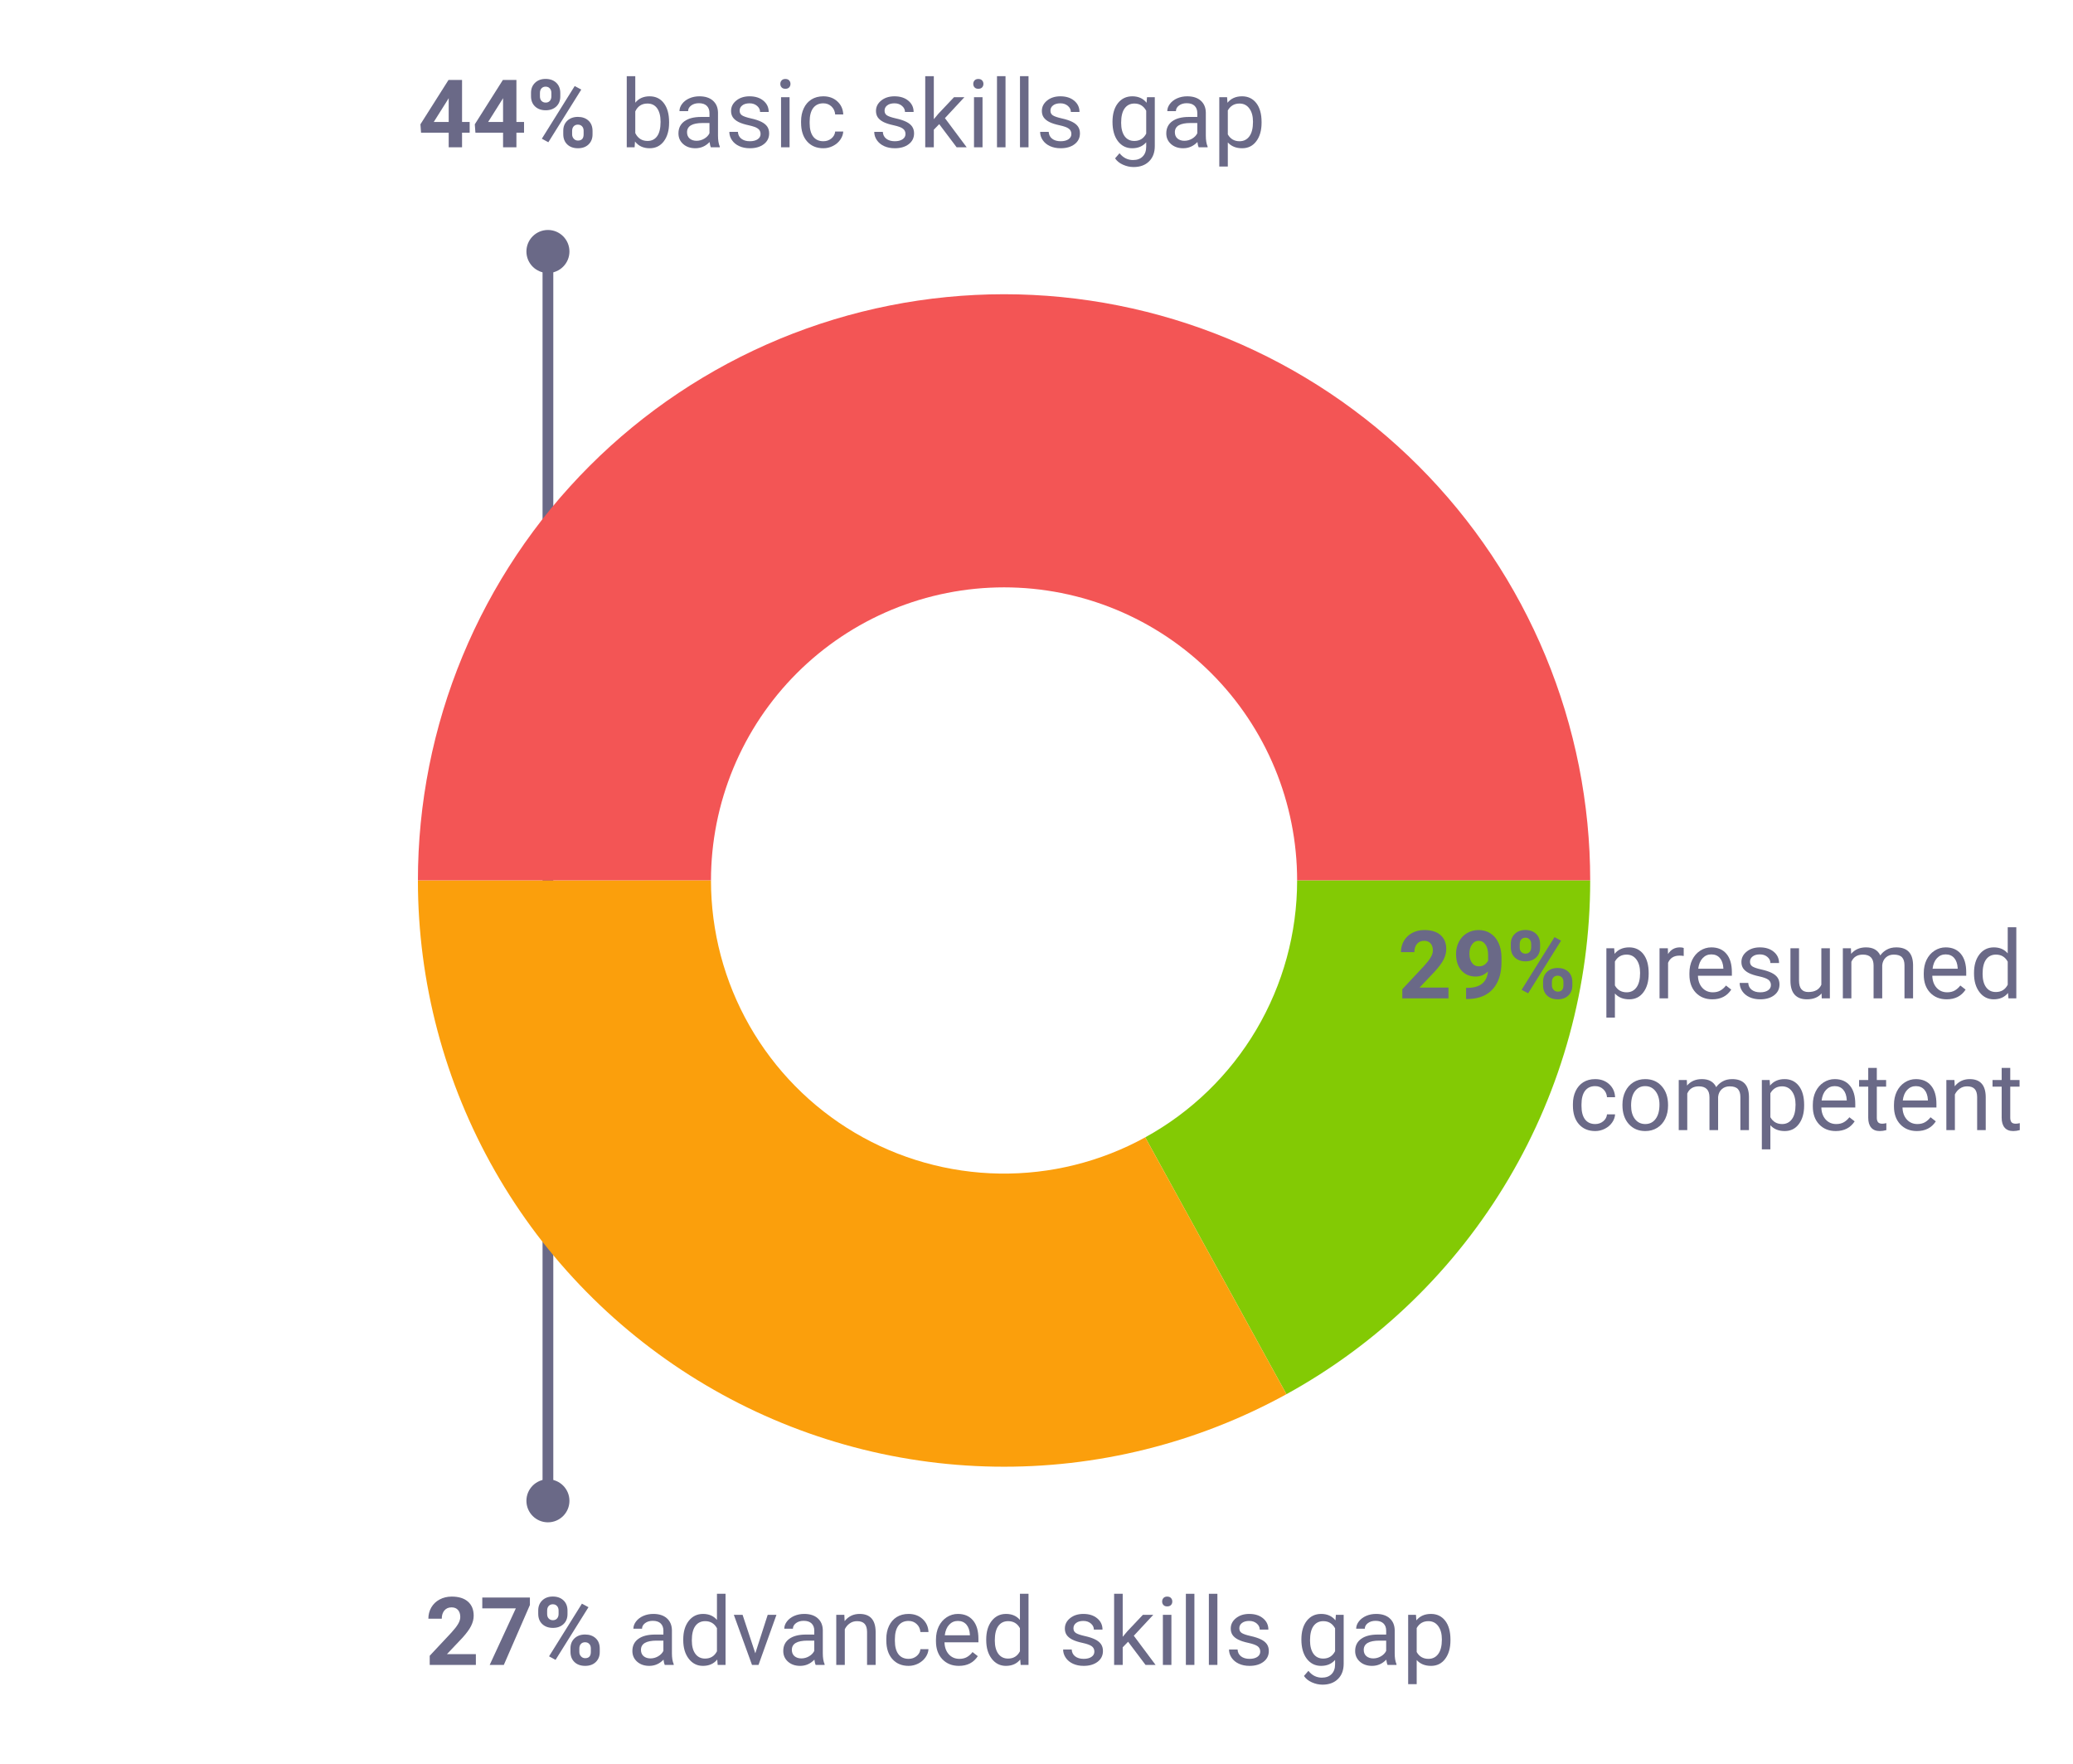 <svg xmlns="http://www.w3.org/2000/svg" xmlns:xlink="http://www.w3.org/1999/xlink" width="770" zoomAndPan="magnify" viewBox="0 0 577.5 491.25" height="655" preserveAspectRatio="xMidYMid meet" version="1.0"><defs><g/></defs><path stroke-linecap="butt" transform="matrix(0, 0.749, -0.749, 0, 154.14, 64.056)" fill="none" stroke-linejoin="miter" d="M 15 2.002 L 465.594 2.002 " stroke="#6a6987" stroke-width="4" stroke-opacity="1" stroke-miterlimit="4"/><path stroke-linecap="round" transform="matrix(0, 0.749, -0.749, 0, 154.14, 64.056)" fill-opacity="1" fill="#6a6987" fill-rule="nonzero" stroke-linejoin="round" d="M 2.001 2.002 C 2.001 -1.316 4.688 -4.002 8 -4.002 C 11.313 -4.002 13.999 -1.316 13.999 2.002 C 13.999 5.314 11.313 8 8 8 C 4.688 8 2.001 5.314 2.001 2.002 " stroke="#6a6987" stroke-width="4" stroke-opacity="1" stroke-miterlimit="4"/><path stroke-linecap="round" transform="matrix(0, 0.749, -0.749, 0, 154.14, 64.056)" fill-opacity="1" fill="#6a6987" fill-rule="nonzero" stroke-linejoin="round" d="M 478.593 2.002 C 478.593 5.314 475.906 8 472.594 8 C 469.282 8 466.595 5.314 466.595 2.002 C 466.595 -1.316 469.282 -4.002 472.594 -4.002 C 475.906 -4.002 478.593 -1.316 478.593 2.002 " stroke="#6a6987" stroke-width="4" stroke-opacity="1" stroke-miterlimit="4"/><path fill="#f35555" d="M 116.422 245.242 C 116.422 242.57 116.488 239.902 116.617 237.23 C 116.75 234.562 116.945 231.898 117.207 229.238 C 117.469 226.578 117.797 223.926 118.188 221.285 C 118.582 218.641 119.039 216.008 119.559 213.387 C 120.078 210.766 120.664 208.16 121.316 205.566 C 121.965 202.977 122.676 200.402 123.453 197.844 C 124.227 195.285 125.066 192.75 125.965 190.234 C 126.867 187.719 127.828 185.223 128.852 182.754 C 129.875 180.285 130.957 177.844 132.098 175.43 C 133.242 173.012 134.441 170.625 135.703 168.27 C 136.961 165.914 138.277 163.59 139.652 161.297 C 141.027 159.004 142.457 156.746 143.941 154.523 C 145.426 152.305 146.965 150.117 148.555 147.973 C 150.148 145.824 151.789 143.719 153.484 141.652 C 155.18 139.59 156.926 137.566 158.723 135.586 C 160.516 133.605 162.359 131.672 164.246 129.781 C 166.137 127.891 168.07 126.051 170.051 124.254 C 172.031 122.461 174.055 120.715 176.121 119.02 C 178.188 117.324 180.293 115.68 182.438 114.09 C 184.586 112.496 186.77 110.957 188.992 109.473 C 191.215 107.988 193.469 106.559 195.762 105.188 C 198.055 103.812 200.379 102.496 202.734 101.234 C 205.094 99.977 207.48 98.773 209.895 97.633 C 212.312 96.488 214.754 95.406 217.223 94.383 C 219.691 93.363 222.184 92.398 224.699 91.5 C 227.215 90.598 229.754 89.762 232.309 88.984 C 234.867 88.211 237.441 87.496 240.035 86.848 C 242.625 86.199 245.234 85.613 247.855 85.094 C 250.477 84.57 253.105 84.113 255.75 83.723 C 258.395 83.328 261.047 83.004 263.707 82.742 C 266.363 82.48 269.027 82.281 271.699 82.152 C 274.367 82.02 277.039 81.953 279.711 81.953 C 282.383 81.953 285.055 82.02 287.723 82.152 C 290.391 82.281 293.055 82.48 295.715 82.742 C 298.375 83.004 301.027 83.328 303.668 83.723 C 306.312 84.113 308.945 84.57 311.566 85.094 C 314.188 85.613 316.793 86.199 319.387 86.848 C 321.98 87.496 324.555 88.211 327.109 88.984 C 329.668 89.762 332.203 90.598 334.723 91.5 C 337.238 92.398 339.73 93.363 342.199 94.383 C 344.668 95.406 347.109 96.488 349.523 97.633 C 351.941 98.773 354.328 99.977 356.684 101.234 C 359.043 102.496 361.367 103.812 363.656 105.188 C 365.949 106.559 368.207 107.988 370.43 109.473 C 372.652 110.957 374.836 112.496 376.98 114.09 C 379.129 115.68 381.234 117.324 383.301 119.02 C 385.367 120.715 387.387 122.461 389.367 124.254 C 391.348 126.051 393.285 127.891 395.172 129.781 C 397.062 131.672 398.906 133.605 400.699 135.586 C 402.496 137.566 404.238 139.59 405.934 141.652 C 407.629 143.719 409.273 145.824 410.867 147.973 C 412.457 150.117 413.996 152.305 415.48 154.523 C 416.965 156.746 418.395 159.004 419.77 161.297 C 421.141 163.59 422.457 165.914 423.719 168.27 C 424.977 170.625 426.18 173.012 427.32 175.43 C 428.465 177.844 429.547 180.285 430.57 182.754 C 431.594 185.223 432.555 187.719 433.453 190.234 C 434.355 192.75 435.191 195.285 435.969 197.844 C 436.742 200.402 437.457 202.977 438.105 205.566 C 438.754 208.16 439.34 210.766 439.863 213.387 C 440.383 216.008 440.84 218.641 441.23 221.285 C 441.625 223.926 441.953 226.578 442.215 229.238 C 442.477 231.898 442.672 234.562 442.805 237.23 C 442.934 239.902 443 242.57 443 245.242 L 361.355 245.242 C 361.355 243.906 361.32 242.57 361.258 241.238 C 361.191 239.902 361.094 238.57 360.961 237.242 C 360.832 235.91 360.668 234.586 360.473 233.266 C 360.273 231.941 360.047 230.625 359.785 229.316 C 359.527 228.004 359.234 226.703 358.906 225.406 C 358.582 224.109 358.227 222.82 357.84 221.543 C 357.453 220.266 357.031 218.996 356.582 217.738 C 356.133 216.48 355.652 215.234 355.141 214 C 354.629 212.766 354.086 211.543 353.516 210.336 C 352.945 209.129 352.344 207.934 351.715 206.758 C 351.086 205.578 350.426 204.418 349.738 203.27 C 349.051 202.125 348.336 200.996 347.594 199.883 C 346.852 198.773 346.082 197.68 345.289 196.609 C 344.492 195.535 343.672 194.48 342.824 193.449 C 341.977 192.418 341.102 191.406 340.203 190.414 C 339.309 189.426 338.387 188.457 337.441 187.512 C 336.496 186.566 335.531 185.645 334.539 184.75 C 333.551 183.852 332.539 182.98 331.504 182.133 C 330.473 181.285 329.418 180.461 328.348 179.668 C 327.273 178.871 326.18 178.102 325.07 177.359 C 323.957 176.617 322.828 175.902 321.684 175.215 C 320.539 174.527 319.375 173.871 318.195 173.238 C 317.02 172.609 315.824 172.008 314.617 171.438 C 313.41 170.867 312.188 170.324 310.953 169.812 C 309.719 169.301 308.473 168.82 307.215 168.371 C 305.957 167.922 304.688 167.504 303.41 167.113 C 302.133 166.727 300.844 166.371 299.547 166.047 C 298.254 165.723 296.949 165.43 295.637 165.168 C 294.328 164.906 293.012 164.68 291.691 164.484 C 290.367 164.285 289.043 164.125 287.711 163.992 C 286.383 163.859 285.051 163.762 283.715 163.699 C 282.383 163.633 281.047 163.598 279.711 163.598 C 278.375 163.598 277.039 163.633 275.703 163.699 C 274.371 163.762 273.039 163.859 271.707 163.992 C 270.379 164.125 269.051 164.285 267.73 164.484 C 266.41 164.68 265.094 164.906 263.781 165.168 C 262.473 165.43 261.168 165.723 259.871 166.047 C 258.574 166.371 257.289 166.727 256.012 167.113 C 254.73 167.504 253.465 167.922 252.203 168.371 C 250.945 168.82 249.699 169.301 248.465 169.812 C 247.23 170.324 246.012 170.867 244.801 171.438 C 243.594 172.008 242.402 172.609 241.223 173.238 C 240.043 173.871 238.883 174.527 237.738 175.215 C 236.59 175.902 235.461 176.617 234.352 177.359 C 233.238 178.102 232.148 178.871 231.074 179.668 C 230 180.461 228.949 181.285 227.914 182.133 C 226.883 182.98 225.871 183.852 224.883 184.75 C 223.891 185.645 222.922 186.566 221.98 187.512 C 221.035 188.457 220.113 189.426 219.215 190.414 C 218.316 191.406 217.445 192.418 216.598 193.449 C 215.75 194.48 214.93 195.535 214.133 196.609 C 213.336 197.68 212.566 198.773 211.824 199.883 C 211.082 200.996 210.367 202.125 209.68 203.27 C 208.996 204.418 208.336 205.578 207.707 206.758 C 207.078 207.934 206.477 209.129 205.906 210.336 C 205.332 211.543 204.793 212.766 204.281 214 C 203.77 215.234 203.289 216.48 202.84 217.738 C 202.387 218.996 201.969 220.266 201.582 221.543 C 201.191 222.82 200.836 224.109 200.512 225.406 C 200.188 226.703 199.895 228.004 199.633 229.316 C 199.375 230.625 199.145 231.941 198.949 233.266 C 198.754 234.586 198.59 235.91 198.457 237.242 C 198.328 238.57 198.23 239.902 198.164 241.238 C 198.098 242.57 198.066 243.906 198.066 245.242 Z M 116.422 245.242 " fill-opacity="1" fill-rule="nonzero"/><path fill="#83ca04" d="M 443 245.242 C 443 248.879 442.879 252.508 442.637 256.137 C 442.395 259.762 442.031 263.379 441.547 266.98 C 441.062 270.582 440.457 274.168 439.734 277.73 C 439.012 281.289 438.172 284.824 437.211 288.332 C 436.254 291.836 435.18 295.309 433.988 298.742 C 432.797 302.176 431.492 305.566 430.074 308.914 C 428.656 312.262 427.129 315.559 425.492 318.805 C 423.855 322.051 422.109 325.234 420.262 328.363 C 418.41 331.492 416.457 334.559 414.402 337.555 C 412.348 340.555 410.195 343.48 407.945 346.336 C 405.695 349.191 403.352 351.965 400.914 354.664 C 398.48 357.363 395.957 359.977 393.344 362.508 C 390.734 365.035 388.043 367.477 385.27 369.824 C 382.496 372.176 379.648 374.43 376.723 376.59 C 373.801 378.75 370.809 380.809 367.746 382.77 C 364.684 384.73 361.562 386.586 358.375 388.336 L 319.043 316.789 C 322.23 315.035 325.289 313.078 328.219 310.918 C 331.145 308.754 333.914 306.406 336.527 303.875 C 339.141 301.344 341.574 298.648 343.828 295.789 C 346.078 292.93 348.133 289.938 349.984 286.805 C 351.836 283.672 353.473 280.43 354.891 277.078 C 356.312 273.727 357.5 270.297 358.461 266.789 C 359.422 263.277 360.145 259.719 360.629 256.113 C 361.113 252.504 361.355 248.883 361.355 245.242 Z M 443 245.242 " fill-opacity="1" fill-rule="nonzero"/><path fill="#fb9f0c" d="M 358.375 388.336 C 355.285 390.035 352.141 391.633 348.945 393.129 C 345.75 394.625 342.512 396.016 339.227 397.301 C 335.941 398.586 332.617 399.766 329.254 400.836 C 325.895 401.906 322.5 402.867 319.078 403.715 C 315.652 404.566 312.207 405.305 308.734 405.934 C 305.262 406.559 301.773 407.074 298.27 407.477 C 294.766 407.875 291.25 408.164 287.727 408.336 C 284.203 408.508 280.676 408.566 277.148 408.512 C 273.621 408.457 270.102 408.289 266.582 408.004 C 263.066 407.723 259.562 407.324 256.074 406.812 C 252.582 406.301 249.113 405.68 245.66 404.945 C 242.211 404.207 238.789 403.363 235.395 402.402 C 231.996 401.445 228.637 400.379 225.309 399.203 C 221.984 398.031 218.699 396.746 215.457 395.359 C 212.211 393.973 209.02 392.48 205.871 390.883 C 202.723 389.289 199.633 387.594 196.598 385.797 C 193.559 384.004 190.586 382.109 187.672 380.121 C 184.758 378.133 181.91 376.051 179.129 373.879 C 176.352 371.707 173.645 369.445 171.012 367.098 C 168.379 364.75 165.828 362.316 163.352 359.805 C 160.875 357.289 158.484 354.699 156.18 352.031 C 153.871 349.359 151.652 346.621 149.523 343.809 C 147.395 340.996 145.359 338.117 143.414 335.172 C 141.473 332.227 139.625 329.223 137.879 326.156 C 136.129 323.094 134.484 319.977 132.938 316.805 C 131.391 313.633 129.949 310.414 128.613 307.152 C 127.273 303.887 126.043 300.582 124.922 297.238 C 123.797 293.895 122.781 290.516 121.879 287.105 C 120.973 283.695 120.18 280.262 119.5 276.801 C 118.816 273.34 118.25 269.859 117.793 266.359 C 117.336 262.863 116.992 259.352 116.766 255.832 C 116.535 252.312 116.422 248.789 116.422 245.262 L 198.066 245.25 C 198.066 247.016 198.121 248.777 198.238 250.539 C 198.352 252.297 198.523 254.055 198.75 255.801 C 198.98 257.551 199.266 259.293 199.605 261.023 C 199.945 262.754 200.344 264.469 200.793 266.176 C 201.246 267.879 201.754 269.57 202.316 271.242 C 202.875 272.914 203.492 274.566 204.16 276.199 C 204.828 277.828 205.551 279.438 206.324 281.023 C 207.098 282.609 207.922 284.168 208.793 285.699 C 209.668 287.234 210.59 288.734 211.562 290.207 C 212.535 291.68 213.551 293.117 214.617 294.523 C 215.68 295.934 216.789 297.301 217.945 298.637 C 219.098 299.973 220.293 301.266 221.531 302.523 C 222.77 303.781 224.047 304.996 225.363 306.172 C 226.68 307.344 228.031 308.477 229.422 309.562 C 230.809 310.648 232.234 311.688 233.691 312.684 C 235.148 313.676 236.637 314.621 238.152 315.52 C 239.672 316.418 241.219 317.266 242.789 318.062 C 244.363 318.863 245.961 319.609 247.582 320.301 C 249.203 320.996 250.848 321.637 252.512 322.223 C 254.172 322.812 255.855 323.344 257.551 323.824 C 259.25 324.301 260.961 324.727 262.688 325.094 C 264.41 325.461 266.145 325.773 267.891 326.027 C 269.637 326.285 271.391 326.48 273.148 326.625 C 274.906 326.766 276.668 326.852 278.43 326.879 C 280.195 326.906 281.957 326.875 283.719 326.789 C 285.48 326.703 287.238 326.559 288.988 326.359 C 290.742 326.16 292.484 325.902 294.223 325.59 C 295.957 325.273 297.684 324.906 299.395 324.48 C 301.105 324.055 302.801 323.574 304.484 323.039 C 306.164 322.504 307.824 321.914 309.469 321.273 C 311.109 320.629 312.73 319.934 314.328 319.188 C 315.926 318.438 317.496 317.641 319.043 316.789 Z M 358.375 388.336 " fill-opacity="1" fill-rule="nonzero"/><g fill="#6a6987" fill-opacity="1"><g transform="translate(116.421, 41.027)"><g><path d="M 12.297 -7.062 L 14.422 -7.062 L 14.422 -4.062 L 12.297 -4.062 L 12.297 0 L 8.578 0 L 8.578 -4.062 L 0.875 -4.062 L 0.703 -6.406 L 8.531 -18.766 L 12.297 -18.766 Z M 4.422 -7.062 L 8.578 -7.062 L 8.578 -13.688 L 8.328 -13.266 Z M 4.422 -7.062 "/></g></g></g><g fill="#6a6987" fill-opacity="1"><g transform="translate(131.567, 41.027)"><g><path d="M 12.297 -7.062 L 14.422 -7.062 L 14.422 -4.062 L 12.297 -4.062 L 12.297 0 L 8.578 0 L 8.578 -4.062 L 0.875 -4.062 L 0.703 -6.406 L 8.531 -18.766 L 12.297 -18.766 Z M 4.422 -7.062 L 8.578 -7.062 L 8.578 -13.688 L 8.328 -13.266 Z M 4.422 -7.062 "/></g></g></g><g fill="#6a6987" fill-opacity="1"><g transform="translate(146.712, 41.027)"><g><path d="M 1.219 -15.156 C 1.219 -16.312 1.594 -17.25 2.344 -17.969 C 3.094 -18.688 4.07 -19.047 5.281 -19.047 C 6.508 -19.047 7.5 -18.691 8.25 -17.984 C 9 -17.273 9.375 -16.312 9.375 -15.094 L 9.375 -14.172 C 9.375 -13.004 9 -12.066 8.25 -11.359 C 7.5 -10.66 6.52 -10.312 5.312 -10.312 C 4.094 -10.312 3.102 -10.664 2.344 -11.375 C 1.594 -12.082 1.219 -13.039 1.219 -14.25 Z M 3.703 -14.172 C 3.703 -13.648 3.848 -13.234 4.141 -12.922 C 4.441 -12.609 4.832 -12.453 5.312 -12.453 C 5.789 -12.453 6.172 -12.609 6.453 -12.922 C 6.742 -13.242 6.891 -13.672 6.891 -14.203 L 6.891 -15.156 C 6.891 -15.676 6.742 -16.094 6.453 -16.406 C 6.172 -16.727 5.781 -16.891 5.281 -16.891 C 4.812 -16.891 4.43 -16.734 4.141 -16.422 C 3.848 -16.109 3.703 -15.672 3.703 -15.109 Z M 10.203 -4.609 C 10.203 -5.766 10.578 -6.695 11.328 -7.406 C 12.086 -8.113 13.066 -8.469 14.266 -8.469 C 15.492 -8.469 16.484 -8.117 17.234 -7.422 C 17.984 -6.723 18.359 -5.758 18.359 -4.531 L 18.359 -3.594 C 18.359 -2.445 17.988 -1.516 17.25 -0.797 C 16.508 -0.086 15.523 0.266 14.297 0.266 C 13.055 0.266 12.062 -0.086 11.312 -0.797 C 10.57 -1.516 10.203 -2.469 10.203 -3.656 Z M 12.672 -3.594 C 12.672 -3.125 12.828 -2.719 13.141 -2.375 C 13.453 -2.039 13.836 -1.875 14.297 -1.875 C 15.348 -1.875 15.875 -2.457 15.875 -3.625 L 15.875 -4.609 C 15.875 -5.117 15.727 -5.531 15.438 -5.844 C 15.145 -6.156 14.754 -6.312 14.266 -6.312 C 13.785 -6.312 13.398 -6.156 13.109 -5.844 C 12.816 -5.531 12.672 -5.102 12.672 -4.562 Z M 6.047 -1.406 L 4.234 -2.391 L 13.391 -17.062 L 15.219 -16.078 Z M 6.047 -1.406 "/></g></g></g><g fill="#6a6987" fill-opacity="1"><g transform="translate(166.202, 41.027)"><g/></g></g><g fill="#6a6987" fill-opacity="1"><g transform="translate(172.789, 41.027)"><g><path d="M 13.609 -6.828 C 13.609 -4.691 13.117 -2.973 12.141 -1.672 C 11.16 -0.379 9.848 0.266 8.203 0.266 C 6.441 0.266 5.078 -0.359 4.109 -1.609 L 4 0 L 1.812 0 L 1.812 -19.812 L 4.188 -19.812 L 4.188 -12.422 C 5.156 -13.609 6.484 -14.203 8.172 -14.203 C 9.867 -14.203 11.195 -13.562 12.156 -12.281 C 13.125 -11 13.609 -9.25 13.609 -7.031 Z M 11.234 -7.094 C 11.234 -8.719 10.914 -9.973 10.281 -10.859 C 9.656 -11.742 8.754 -12.188 7.578 -12.188 C 6.004 -12.188 4.875 -11.457 4.188 -10 L 4.188 -3.953 C 4.914 -2.492 6.055 -1.766 7.609 -1.766 C 8.754 -1.766 9.645 -2.207 10.281 -3.094 C 10.914 -3.977 11.234 -5.312 11.234 -7.094 Z M 11.234 -7.094 "/></g></g></g><g fill="#6a6987" fill-opacity="1"><g transform="translate(187.599, 41.027)"><g><path d="M 10.422 0 C 10.285 -0.27 10.172 -0.758 10.078 -1.469 C 8.973 -0.312 7.648 0.266 6.109 0.266 C 4.734 0.266 3.602 -0.125 2.719 -0.906 C 1.844 -1.688 1.406 -2.676 1.406 -3.875 C 1.406 -5.32 1.957 -6.445 3.062 -7.25 C 4.164 -8.051 5.719 -8.453 7.719 -8.453 L 10.047 -8.453 L 10.047 -9.547 C 10.047 -10.391 9.797 -11.055 9.297 -11.547 C 8.797 -12.035 8.062 -12.281 7.094 -12.281 C 6.238 -12.281 5.523 -12.066 4.953 -11.641 C 4.379 -11.211 4.094 -10.691 4.094 -10.078 L 1.688 -10.078 C 1.688 -10.773 1.93 -11.445 2.422 -12.094 C 2.922 -12.75 3.594 -13.266 4.438 -13.641 C 5.289 -14.016 6.223 -14.203 7.234 -14.203 C 8.836 -14.203 10.094 -13.801 11 -13 C 11.914 -12.195 12.391 -11.094 12.422 -9.688 L 12.422 -3.266 C 12.422 -1.984 12.586 -0.961 12.922 -0.203 L 12.922 0 Z M 6.453 -1.812 C 7.203 -1.812 7.91 -2.004 8.578 -2.391 C 9.254 -2.785 9.742 -3.289 10.047 -3.906 L 10.047 -6.766 L 8.172 -6.766 C 5.254 -6.766 3.797 -5.91 3.797 -4.203 C 3.797 -3.453 4.039 -2.863 4.531 -2.438 C 5.031 -2.02 5.672 -1.812 6.453 -1.812 Z M 6.453 -1.812 "/></g></g></g><g fill="#6a6987" fill-opacity="1"><g transform="translate(201.959, 41.027)"><g><path d="M 9.922 -3.703 C 9.922 -4.348 9.676 -4.848 9.188 -5.203 C 8.707 -5.555 7.863 -5.863 6.656 -6.125 C 5.445 -6.383 4.488 -6.691 3.781 -7.047 C 3.07 -7.41 2.547 -7.844 2.203 -8.344 C 1.867 -8.844 1.703 -9.438 1.703 -10.125 C 1.703 -11.27 2.188 -12.234 3.156 -13.016 C 4.125 -13.805 5.359 -14.203 6.859 -14.203 C 8.441 -14.203 9.723 -13.797 10.703 -12.984 C 11.691 -12.172 12.188 -11.125 12.188 -9.844 L 9.781 -9.844 C 9.781 -10.5 9.504 -11.062 8.953 -11.531 C 8.398 -12.008 7.703 -12.25 6.859 -12.25 C 5.992 -12.25 5.316 -12.055 4.828 -11.672 C 4.336 -11.297 4.094 -10.805 4.094 -10.203 C 4.094 -9.617 4.316 -9.18 4.766 -8.891 C 5.223 -8.598 6.047 -8.316 7.234 -8.047 C 8.43 -7.785 9.398 -7.469 10.141 -7.094 C 10.879 -6.727 11.426 -6.285 11.781 -5.766 C 12.133 -5.242 12.312 -4.613 12.312 -3.875 C 12.312 -2.625 11.812 -1.617 10.812 -0.859 C 9.82 -0.109 8.531 0.266 6.938 0.266 C 5.82 0.266 4.832 0.066 3.969 -0.328 C 3.113 -0.723 2.441 -1.273 1.953 -1.984 C 1.461 -2.703 1.219 -3.473 1.219 -4.297 L 3.609 -4.297 C 3.648 -3.492 3.969 -2.859 4.562 -2.391 C 5.164 -1.922 5.957 -1.688 6.938 -1.688 C 7.844 -1.688 8.566 -1.867 9.109 -2.234 C 9.648 -2.598 9.922 -3.086 9.922 -3.703 Z M 9.922 -3.703 "/></g></g></g><g fill="#6a6987" fill-opacity="1"><g transform="translate(215.571, 41.027)"><g><path d="M 4.391 0 L 2.016 0 L 2.016 -13.953 L 4.391 -13.953 Z M 1.812 -17.656 C 1.812 -18.039 1.93 -18.363 2.172 -18.625 C 2.41 -18.895 2.758 -19.031 3.219 -19.031 C 3.688 -19.031 4.039 -18.895 4.281 -18.625 C 4.52 -18.363 4.641 -18.039 4.641 -17.656 C 4.641 -17.27 4.52 -16.945 4.281 -16.688 C 4.039 -16.426 3.688 -16.297 3.219 -16.297 C 2.758 -16.297 2.41 -16.426 2.172 -16.688 C 1.93 -16.945 1.812 -17.27 1.812 -17.656 Z M 1.812 -17.656 "/></g></g></g><g fill="#6a6987" fill-opacity="1"><g transform="translate(221.977, 41.027)"><g><path d="M 7.406 -1.688 C 8.25 -1.688 8.988 -1.941 9.625 -2.453 C 10.258 -2.973 10.613 -3.617 10.688 -4.391 L 12.938 -4.391 C 12.895 -3.598 12.617 -2.836 12.109 -2.109 C 11.609 -1.391 10.93 -0.812 10.078 -0.375 C 9.234 0.051 8.344 0.266 7.406 0.266 C 5.5 0.266 3.984 -0.367 2.859 -1.641 C 1.742 -2.91 1.188 -4.645 1.188 -6.844 L 1.188 -7.25 C 1.188 -8.602 1.438 -9.805 1.938 -10.859 C 2.438 -11.922 3.148 -12.742 4.078 -13.328 C 5.016 -13.91 6.117 -14.203 7.391 -14.203 C 8.953 -14.203 10.25 -13.734 11.281 -12.797 C 12.32 -11.859 12.875 -10.645 12.938 -9.156 L 10.688 -9.156 C 10.613 -10.062 10.27 -10.801 9.656 -11.375 C 9.039 -11.957 8.285 -12.25 7.391 -12.25 C 6.172 -12.25 5.227 -11.812 4.562 -10.938 C 3.906 -10.062 3.578 -8.801 3.578 -7.156 L 3.578 -6.703 C 3.578 -5.098 3.906 -3.859 4.562 -2.984 C 5.227 -2.117 6.176 -1.688 7.406 -1.688 Z M 7.406 -1.688 "/></g></g></g><g fill="#6a6987" fill-opacity="1"><g transform="translate(235.795, 41.027)"><g/></g></g><g fill="#6a6987" fill-opacity="1"><g transform="translate(242.33, 41.027)"><g><path d="M 9.922 -3.703 C 9.922 -4.348 9.676 -4.848 9.188 -5.203 C 8.707 -5.555 7.863 -5.863 6.656 -6.125 C 5.445 -6.383 4.488 -6.691 3.781 -7.047 C 3.07 -7.41 2.547 -7.844 2.203 -8.344 C 1.867 -8.844 1.703 -9.438 1.703 -10.125 C 1.703 -11.27 2.188 -12.234 3.156 -13.016 C 4.125 -13.805 5.359 -14.203 6.859 -14.203 C 8.441 -14.203 9.723 -13.797 10.703 -12.984 C 11.691 -12.172 12.188 -11.125 12.188 -9.844 L 9.781 -9.844 C 9.781 -10.5 9.504 -11.062 8.953 -11.531 C 8.398 -12.008 7.703 -12.25 6.859 -12.25 C 5.992 -12.25 5.316 -12.055 4.828 -11.672 C 4.336 -11.297 4.094 -10.805 4.094 -10.203 C 4.094 -9.617 4.316 -9.18 4.766 -8.891 C 5.223 -8.598 6.047 -8.316 7.234 -8.047 C 8.43 -7.785 9.398 -7.469 10.141 -7.094 C 10.879 -6.727 11.426 -6.285 11.781 -5.766 C 12.133 -5.242 12.312 -4.613 12.312 -3.875 C 12.312 -2.625 11.812 -1.617 10.812 -0.859 C 9.82 -0.109 8.531 0.266 6.938 0.266 C 5.82 0.266 4.832 0.066 3.969 -0.328 C 3.113 -0.723 2.441 -1.273 1.953 -1.984 C 1.461 -2.703 1.219 -3.473 1.219 -4.297 L 3.609 -4.297 C 3.648 -3.492 3.969 -2.859 4.562 -2.391 C 5.164 -1.922 5.957 -1.688 6.938 -1.688 C 7.844 -1.688 8.566 -1.867 9.109 -2.234 C 9.648 -2.598 9.922 -3.086 9.922 -3.703 Z M 9.922 -3.703 "/></g></g></g><g fill="#6a6987" fill-opacity="1"><g transform="translate(255.942, 41.027)"><g><path d="M 5.703 -6.453 L 4.203 -4.906 L 4.203 0 L 1.812 0 L 1.812 -19.812 L 4.203 -19.812 L 4.203 -7.828 L 5.484 -9.359 L 9.828 -13.953 L 12.719 -13.953 L 7.297 -8.125 L 13.359 0 L 10.562 0 Z M 5.703 -6.453 "/></g></g></g><g fill="#6a6987" fill-opacity="1"><g transform="translate(269.322, 41.027)"><g><path d="M 4.391 0 L 2.016 0 L 2.016 -13.953 L 4.391 -13.953 Z M 1.812 -17.656 C 1.812 -18.039 1.93 -18.363 2.172 -18.625 C 2.41 -18.895 2.758 -19.031 3.219 -19.031 C 3.688 -19.031 4.039 -18.895 4.281 -18.625 C 4.52 -18.363 4.641 -18.039 4.641 -17.656 C 4.641 -17.27 4.52 -16.945 4.281 -16.688 C 4.039 -16.426 3.688 -16.297 3.219 -16.297 C 2.758 -16.297 2.41 -16.426 2.172 -16.688 C 1.93 -16.945 1.812 -17.27 1.812 -17.656 Z M 1.812 -17.656 "/></g></g></g><g fill="#6a6987" fill-opacity="1"><g transform="translate(275.728, 41.027)"><g><path d="M 4.391 0 L 2.016 0 L 2.016 -19.812 L 4.391 -19.812 Z M 4.391 0 "/></g></g></g><g fill="#6a6987" fill-opacity="1"><g transform="translate(282.135, 41.027)"><g><path d="M 4.391 0 L 2.016 0 L 2.016 -19.812 L 4.391 -19.812 Z M 4.391 0 "/></g></g></g><g fill="#6a6987" fill-opacity="1"><g transform="translate(288.541, 41.027)"><g><path d="M 9.922 -3.703 C 9.922 -4.348 9.676 -4.848 9.188 -5.203 C 8.707 -5.555 7.863 -5.863 6.656 -6.125 C 5.445 -6.383 4.488 -6.691 3.781 -7.047 C 3.07 -7.41 2.547 -7.844 2.203 -8.344 C 1.867 -8.844 1.703 -9.438 1.703 -10.125 C 1.703 -11.27 2.188 -12.234 3.156 -13.016 C 4.125 -13.805 5.359 -14.203 6.859 -14.203 C 8.441 -14.203 9.723 -13.797 10.703 -12.984 C 11.691 -12.172 12.188 -11.125 12.188 -9.844 L 9.781 -9.844 C 9.781 -10.5 9.504 -11.062 8.953 -11.531 C 8.398 -12.008 7.703 -12.25 6.859 -12.25 C 5.992 -12.25 5.316 -12.055 4.828 -11.672 C 4.336 -11.297 4.094 -10.805 4.094 -10.203 C 4.094 -9.617 4.316 -9.18 4.766 -8.891 C 5.223 -8.598 6.047 -8.316 7.234 -8.047 C 8.43 -7.785 9.398 -7.469 10.141 -7.094 C 10.879 -6.727 11.426 -6.285 11.781 -5.766 C 12.133 -5.242 12.312 -4.613 12.312 -3.875 C 12.312 -2.625 11.812 -1.617 10.812 -0.859 C 9.82 -0.109 8.531 0.266 6.938 0.266 C 5.82 0.266 4.832 0.066 3.969 -0.328 C 3.113 -0.723 2.441 -1.273 1.953 -1.984 C 1.461 -2.703 1.219 -3.473 1.219 -4.297 L 3.609 -4.297 C 3.648 -3.492 3.969 -2.859 4.562 -2.391 C 5.164 -1.922 5.957 -1.688 6.938 -1.688 C 7.844 -1.688 8.566 -1.867 9.109 -2.234 C 9.648 -2.598 9.922 -3.086 9.922 -3.703 Z M 9.922 -3.703 "/></g></g></g><g fill="#6a6987" fill-opacity="1"><g transform="translate(302.153, 41.027)"><g/></g></g><g fill="#6a6987" fill-opacity="1"><g transform="translate(308.688, 41.027)"><g><path d="M 1.234 -7.094 C 1.234 -9.27 1.734 -11 2.734 -12.281 C 3.742 -13.562 5.082 -14.203 6.75 -14.203 C 8.445 -14.203 9.773 -13.602 10.734 -12.406 L 10.844 -13.953 L 13.016 -13.953 L 13.016 -0.328 C 13.016 1.473 12.477 2.895 11.406 3.938 C 10.344 4.977 8.91 5.5 7.109 5.5 C 6.098 5.5 5.109 5.281 4.141 4.844 C 3.18 4.414 2.453 3.828 1.953 3.078 L 3.188 1.656 C 4.207 2.914 5.457 3.547 6.938 3.547 C 8.094 3.547 8.992 3.219 9.641 2.562 C 10.297 1.906 10.625 0.988 10.625 -0.188 L 10.625 -1.391 C 9.664 -0.285 8.363 0.266 6.719 0.266 C 5.082 0.266 3.758 -0.391 2.75 -1.703 C 1.738 -3.023 1.234 -4.82 1.234 -7.094 Z M 3.641 -6.828 C 3.641 -5.254 3.957 -4.016 4.594 -3.109 C 5.238 -2.211 6.145 -1.766 7.312 -1.766 C 8.812 -1.766 9.914 -2.445 10.625 -3.812 L 10.625 -10.188 C 9.895 -11.52 8.801 -12.188 7.344 -12.188 C 6.176 -12.188 5.266 -11.734 4.609 -10.828 C 3.961 -9.93 3.641 -8.598 3.641 -6.828 Z M 3.641 -6.828 "/></g></g></g><g fill="#6a6987" fill-opacity="1"><g transform="translate(323.499, 41.027)"><g><path d="M 10.422 0 C 10.285 -0.27 10.172 -0.758 10.078 -1.469 C 8.973 -0.312 7.648 0.266 6.109 0.266 C 4.734 0.266 3.602 -0.125 2.719 -0.906 C 1.844 -1.688 1.406 -2.676 1.406 -3.875 C 1.406 -5.32 1.957 -6.445 3.062 -7.25 C 4.164 -8.051 5.719 -8.453 7.719 -8.453 L 10.047 -8.453 L 10.047 -9.547 C 10.047 -10.391 9.797 -11.055 9.297 -11.547 C 8.797 -12.035 8.062 -12.281 7.094 -12.281 C 6.238 -12.281 5.523 -12.066 4.953 -11.641 C 4.379 -11.211 4.094 -10.691 4.094 -10.078 L 1.688 -10.078 C 1.688 -10.773 1.93 -11.445 2.422 -12.094 C 2.922 -12.75 3.594 -13.266 4.438 -13.641 C 5.289 -14.016 6.223 -14.203 7.234 -14.203 C 8.836 -14.203 10.094 -13.801 11 -13 C 11.914 -12.195 12.391 -11.094 12.422 -9.688 L 12.422 -3.266 C 12.422 -1.984 12.586 -0.961 12.922 -0.203 L 12.922 0 Z M 6.453 -1.812 C 7.203 -1.812 7.91 -2.004 8.578 -2.391 C 9.254 -2.785 9.742 -3.289 10.047 -3.906 L 10.047 -6.766 L 8.172 -6.766 C 5.254 -6.766 3.797 -5.91 3.797 -4.203 C 3.797 -3.453 4.039 -2.863 4.531 -2.438 C 5.031 -2.02 5.672 -1.812 6.453 -1.812 Z M 6.453 -1.812 "/></g></g></g><g fill="#6a6987" fill-opacity="1"><g transform="translate(337.858, 41.027)"><g><path d="M 13.594 -6.828 C 13.594 -4.703 13.102 -2.988 12.125 -1.688 C 11.156 -0.383 9.844 0.266 8.188 0.266 C 6.488 0.266 5.156 -0.273 4.188 -1.359 L 4.188 5.359 L 1.812 5.359 L 1.812 -13.953 L 3.984 -13.953 L 4.094 -12.406 C 5.07 -13.602 6.426 -14.203 8.156 -14.203 C 9.82 -14.203 11.145 -13.57 12.125 -12.312 C 13.102 -11.051 13.594 -9.297 13.594 -7.047 Z M 11.203 -7.094 C 11.203 -8.664 10.863 -9.906 10.188 -10.812 C 9.52 -11.727 8.602 -12.188 7.438 -12.188 C 6 -12.188 4.914 -11.547 4.188 -10.266 L 4.188 -3.594 C 4.906 -2.32 6 -1.688 7.469 -1.688 C 8.613 -1.688 9.52 -2.141 10.188 -3.047 C 10.863 -3.953 11.203 -5.301 11.203 -7.094 Z M 11.203 -7.094 "/></g></g></g><g fill="#6a6987" fill-opacity="1"><g transform="translate(118.429, 463.738)"><g><path d="M 14.141 0 L 1.281 0 L 1.281 -2.547 L 7.344 -9.031 C 8.176 -9.938 8.789 -10.727 9.188 -11.406 C 9.594 -12.082 9.797 -12.727 9.797 -13.344 C 9.797 -14.176 9.582 -14.832 9.156 -15.312 C 8.738 -15.789 8.141 -16.031 7.359 -16.031 C 6.516 -16.031 5.848 -15.738 5.359 -15.156 C 4.879 -14.57 4.641 -13.812 4.641 -12.875 L 0.906 -12.875 C 0.906 -14.008 1.176 -15.051 1.719 -16 C 2.27 -16.945 3.039 -17.688 4.031 -18.219 C 5.031 -18.758 6.16 -19.031 7.422 -19.031 C 9.359 -19.031 10.859 -18.566 11.922 -17.641 C 12.992 -16.711 13.531 -15.398 13.531 -13.703 C 13.531 -12.773 13.289 -11.828 12.812 -10.859 C 12.332 -9.898 11.508 -8.781 10.344 -7.5 L 6.078 -3 L 14.141 -3 Z M 14.141 0 "/></g></g></g><g fill="#6a6987" fill-opacity="1"><g transform="translate(133.575, 463.738)"><g><path d="M 14.047 -16.688 L 6.781 0 L 2.844 0 L 10.125 -15.75 L 0.781 -15.75 L 0.781 -18.766 L 14.047 -18.766 Z M 14.047 -16.688 "/></g></g></g><g fill="#6a6987" fill-opacity="1"><g transform="translate(148.721, 463.738)"><g><path d="M 1.219 -15.156 C 1.219 -16.312 1.594 -17.25 2.344 -17.969 C 3.094 -18.688 4.07 -19.047 5.281 -19.047 C 6.508 -19.047 7.5 -18.691 8.25 -17.984 C 9 -17.273 9.375 -16.312 9.375 -15.094 L 9.375 -14.172 C 9.375 -13.004 9 -12.066 8.25 -11.359 C 7.5 -10.66 6.52 -10.312 5.312 -10.312 C 4.094 -10.312 3.102 -10.664 2.344 -11.375 C 1.594 -12.082 1.219 -13.039 1.219 -14.25 Z M 3.703 -14.172 C 3.703 -13.648 3.848 -13.234 4.141 -12.922 C 4.441 -12.609 4.832 -12.453 5.312 -12.453 C 5.789 -12.453 6.172 -12.609 6.453 -12.922 C 6.742 -13.242 6.891 -13.672 6.891 -14.203 L 6.891 -15.156 C 6.891 -15.676 6.742 -16.094 6.453 -16.406 C 6.172 -16.727 5.781 -16.891 5.281 -16.891 C 4.812 -16.891 4.43 -16.734 4.141 -16.422 C 3.848 -16.109 3.703 -15.672 3.703 -15.109 Z M 10.203 -4.609 C 10.203 -5.766 10.578 -6.695 11.328 -7.406 C 12.086 -8.113 13.066 -8.469 14.266 -8.469 C 15.492 -8.469 16.484 -8.117 17.234 -7.422 C 17.984 -6.723 18.359 -5.758 18.359 -4.531 L 18.359 -3.594 C 18.359 -2.445 17.988 -1.516 17.25 -0.797 C 16.508 -0.086 15.523 0.266 14.297 0.266 C 13.055 0.266 12.062 -0.086 11.312 -0.797 C 10.57 -1.516 10.203 -2.469 10.203 -3.656 Z M 12.672 -3.594 C 12.672 -3.125 12.828 -2.719 13.141 -2.375 C 13.453 -2.039 13.836 -1.875 14.297 -1.875 C 15.348 -1.875 15.875 -2.457 15.875 -3.625 L 15.875 -4.609 C 15.875 -5.117 15.727 -5.531 15.438 -5.844 C 15.145 -6.156 14.754 -6.312 14.266 -6.312 C 13.785 -6.312 13.398 -6.156 13.109 -5.844 C 12.816 -5.531 12.672 -5.102 12.672 -4.562 Z M 6.047 -1.406 L 4.234 -2.391 L 13.391 -17.062 L 15.219 -16.078 Z M 6.047 -1.406 "/></g></g></g><g fill="#6a6987" fill-opacity="1"><g transform="translate(168.227, 463.738)"><g/></g></g><g fill="#6a6987" fill-opacity="1"><g transform="translate(174.763, 463.738)"><g><path d="M 10.422 0 C 10.285 -0.27 10.172 -0.758 10.078 -1.469 C 8.973 -0.312 7.648 0.266 6.109 0.266 C 4.734 0.266 3.602 -0.125 2.719 -0.906 C 1.844 -1.688 1.406 -2.676 1.406 -3.875 C 1.406 -5.32 1.957 -6.445 3.062 -7.25 C 4.164 -8.051 5.719 -8.453 7.719 -8.453 L 10.047 -8.453 L 10.047 -9.547 C 10.047 -10.391 9.797 -11.055 9.297 -11.547 C 8.797 -12.035 8.062 -12.281 7.094 -12.281 C 6.238 -12.281 5.523 -12.066 4.953 -11.641 C 4.379 -11.211 4.094 -10.691 4.094 -10.078 L 1.688 -10.078 C 1.688 -10.773 1.93 -11.445 2.422 -12.094 C 2.922 -12.75 3.594 -13.266 4.438 -13.641 C 5.289 -14.016 6.223 -14.203 7.234 -14.203 C 8.836 -14.203 10.094 -13.801 11 -13 C 11.914 -12.195 12.391 -11.094 12.422 -9.688 L 12.422 -3.266 C 12.422 -1.984 12.586 -0.961 12.922 -0.203 L 12.922 0 Z M 6.453 -1.812 C 7.203 -1.812 7.91 -2.004 8.578 -2.391 C 9.254 -2.785 9.742 -3.289 10.047 -3.906 L 10.047 -6.766 L 8.172 -6.766 C 5.254 -6.766 3.797 -5.91 3.797 -4.203 C 3.797 -3.453 4.039 -2.863 4.531 -2.438 C 5.031 -2.02 5.672 -1.812 6.453 -1.812 Z M 6.453 -1.812 "/></g></g></g><g fill="#6a6987" fill-opacity="1"><g transform="translate(189.122, 463.738)"><g><path d="M 1.219 -7.094 C 1.219 -9.227 1.723 -10.945 2.734 -12.25 C 3.754 -13.551 5.086 -14.203 6.734 -14.203 C 8.367 -14.203 9.66 -13.645 10.609 -12.531 L 10.609 -19.812 L 13 -19.812 L 13 0 L 10.812 0 L 10.688 -1.5 C 9.727 -0.32 8.398 0.266 6.703 0.266 C 5.086 0.266 3.77 -0.395 2.75 -1.719 C 1.727 -3.051 1.219 -4.781 1.219 -6.906 Z M 3.609 -6.828 C 3.609 -5.242 3.93 -4.004 4.578 -3.109 C 5.234 -2.211 6.141 -1.766 7.297 -1.766 C 8.805 -1.766 9.91 -2.441 10.609 -3.797 L 10.609 -10.219 C 9.898 -11.531 8.805 -12.188 7.328 -12.188 C 6.148 -12.188 5.234 -11.734 4.578 -10.828 C 3.93 -9.93 3.609 -8.598 3.609 -6.828 Z M 3.609 -6.828 "/></g></g></g><g fill="#6a6987" fill-opacity="1"><g transform="translate(204.01, 463.738)"><g><path d="M 6.406 -3.234 L 9.859 -13.953 L 12.297 -13.953 L 7.297 0 L 5.484 0 L 0.422 -13.953 L 2.859 -13.953 Z M 6.406 -3.234 "/></g></g></g><g fill="#6a6987" fill-opacity="1"><g transform="translate(216.797, 463.738)"><g><path d="M 10.422 0 C 10.285 -0.27 10.172 -0.758 10.078 -1.469 C 8.973 -0.312 7.648 0.266 6.109 0.266 C 4.734 0.266 3.602 -0.125 2.719 -0.906 C 1.844 -1.688 1.406 -2.676 1.406 -3.875 C 1.406 -5.32 1.957 -6.445 3.062 -7.25 C 4.164 -8.051 5.719 -8.453 7.719 -8.453 L 10.047 -8.453 L 10.047 -9.547 C 10.047 -10.391 9.797 -11.055 9.297 -11.547 C 8.797 -12.035 8.062 -12.281 7.094 -12.281 C 6.238 -12.281 5.523 -12.066 4.953 -11.641 C 4.379 -11.211 4.094 -10.691 4.094 -10.078 L 1.688 -10.078 C 1.688 -10.773 1.93 -11.445 2.422 -12.094 C 2.922 -12.75 3.594 -13.266 4.438 -13.641 C 5.289 -14.016 6.223 -14.203 7.234 -14.203 C 8.836 -14.203 10.094 -13.801 11 -13 C 11.914 -12.195 12.391 -11.094 12.422 -9.688 L 12.422 -3.266 C 12.422 -1.984 12.586 -0.961 12.922 -0.203 L 12.922 0 Z M 6.453 -1.812 C 7.203 -1.812 7.91 -2.004 8.578 -2.391 C 9.254 -2.785 9.742 -3.289 10.047 -3.906 L 10.047 -6.766 L 8.172 -6.766 C 5.254 -6.766 3.797 -5.91 3.797 -4.203 C 3.797 -3.453 4.039 -2.863 4.531 -2.438 C 5.031 -2.02 5.672 -1.812 6.453 -1.812 Z M 6.453 -1.812 "/></g></g></g><g fill="#6a6987" fill-opacity="1"><g transform="translate(231.156, 463.738)"><g><path d="M 4.062 -13.953 L 4.141 -12.203 C 5.203 -13.535 6.594 -14.203 8.312 -14.203 C 11.258 -14.203 12.75 -12.539 12.781 -9.219 L 12.781 0 L 10.391 0 L 10.391 -9.234 C 10.379 -10.234 10.148 -10.973 9.703 -11.453 C 9.254 -11.941 8.551 -12.188 7.594 -12.188 C 6.82 -12.188 6.145 -11.977 5.562 -11.562 C 4.977 -11.156 4.52 -10.613 4.188 -9.938 L 4.188 0 L 1.812 0 L 1.812 -13.953 Z M 4.062 -13.953 "/></g></g></g><g fill="#6a6987" fill-opacity="1"><g transform="translate(245.722, 463.738)"><g><path d="M 7.406 -1.688 C 8.25 -1.688 8.988 -1.941 9.625 -2.453 C 10.258 -2.973 10.613 -3.617 10.688 -4.391 L 12.938 -4.391 C 12.895 -3.598 12.617 -2.836 12.109 -2.109 C 11.609 -1.391 10.93 -0.812 10.078 -0.375 C 9.234 0.051 8.344 0.266 7.406 0.266 C 5.5 0.266 3.984 -0.367 2.859 -1.641 C 1.742 -2.91 1.188 -4.645 1.188 -6.844 L 1.188 -7.25 C 1.188 -8.602 1.438 -9.805 1.938 -10.859 C 2.438 -11.922 3.148 -12.742 4.078 -13.328 C 5.016 -13.91 6.117 -14.203 7.391 -14.203 C 8.953 -14.203 10.25 -13.734 11.281 -12.797 C 12.32 -11.859 12.875 -10.645 12.938 -9.156 L 10.688 -9.156 C 10.613 -10.062 10.27 -10.801 9.656 -11.375 C 9.039 -11.957 8.285 -12.25 7.391 -12.25 C 6.172 -12.25 5.227 -11.812 4.562 -10.938 C 3.906 -10.062 3.578 -8.801 3.578 -7.156 L 3.578 -6.703 C 3.578 -5.098 3.906 -3.859 4.562 -2.984 C 5.227 -2.117 6.176 -1.688 7.406 -1.688 Z M 7.406 -1.688 "/></g></g></g><g fill="#6a6987" fill-opacity="1"><g transform="translate(259.54, 463.738)"><g><path d="M 7.594 0.266 C 5.695 0.266 4.156 -0.352 2.969 -1.594 C 1.789 -2.844 1.203 -4.508 1.203 -6.594 L 1.203 -7.031 C 1.203 -8.414 1.461 -9.648 1.984 -10.734 C 2.516 -11.816 3.254 -12.664 4.203 -13.281 C 5.16 -13.895 6.191 -14.203 7.297 -14.203 C 9.109 -14.203 10.516 -13.602 11.516 -12.406 C 12.523 -11.219 13.031 -9.508 13.031 -7.281 L 13.031 -6.297 L 3.578 -6.297 C 3.617 -4.922 4.02 -3.805 4.781 -2.953 C 5.551 -2.109 6.531 -1.688 7.719 -1.688 C 8.562 -1.688 9.273 -1.859 9.859 -2.203 C 10.441 -2.547 10.953 -3.004 11.391 -3.578 L 12.859 -2.438 C 11.68 -0.633 9.926 0.266 7.594 0.266 Z M 7.297 -12.25 C 6.336 -12.25 5.531 -11.895 4.875 -11.188 C 4.219 -10.488 3.812 -9.508 3.656 -8.25 L 10.656 -8.25 L 10.656 -8.438 C 10.582 -9.645 10.254 -10.582 9.672 -11.25 C 9.086 -11.914 8.297 -12.25 7.297 -12.25 Z M 7.297 -12.25 "/></g></g></g><g fill="#6a6987" fill-opacity="1"><g transform="translate(273.526, 463.738)"><g><path d="M 1.219 -7.094 C 1.219 -9.227 1.723 -10.945 2.734 -12.25 C 3.754 -13.551 5.086 -14.203 6.734 -14.203 C 8.367 -14.203 9.66 -13.645 10.609 -12.531 L 10.609 -19.812 L 13 -19.812 L 13 0 L 10.812 0 L 10.688 -1.5 C 9.727 -0.32 8.398 0.266 6.703 0.266 C 5.086 0.266 3.77 -0.395 2.75 -1.719 C 1.727 -3.051 1.219 -4.781 1.219 -6.906 Z M 3.609 -6.828 C 3.609 -5.242 3.93 -4.004 4.578 -3.109 C 5.234 -2.211 6.141 -1.766 7.297 -1.766 C 8.805 -1.766 9.91 -2.441 10.609 -3.797 L 10.609 -10.219 C 9.898 -11.531 8.805 -12.188 7.328 -12.188 C 6.148 -12.188 5.234 -11.734 4.578 -10.828 C 3.93 -9.93 3.609 -8.598 3.609 -6.828 Z M 3.609 -6.828 "/></g></g></g><g fill="#6a6987" fill-opacity="1"><g transform="translate(288.414, 463.738)"><g/></g></g><g fill="#6a6987" fill-opacity="1"><g transform="translate(294.949, 463.738)"><g><path d="M 9.922 -3.703 C 9.922 -4.348 9.676 -4.848 9.188 -5.203 C 8.707 -5.555 7.863 -5.863 6.656 -6.125 C 5.445 -6.383 4.488 -6.691 3.781 -7.047 C 3.07 -7.41 2.547 -7.844 2.203 -8.344 C 1.867 -8.844 1.703 -9.438 1.703 -10.125 C 1.703 -11.27 2.188 -12.234 3.156 -13.016 C 4.125 -13.805 5.359 -14.203 6.859 -14.203 C 8.441 -14.203 9.723 -13.797 10.703 -12.984 C 11.691 -12.172 12.188 -11.125 12.188 -9.844 L 9.781 -9.844 C 9.781 -10.5 9.504 -11.062 8.953 -11.531 C 8.398 -12.008 7.703 -12.25 6.859 -12.25 C 5.992 -12.25 5.316 -12.055 4.828 -11.672 C 4.336 -11.297 4.094 -10.805 4.094 -10.203 C 4.094 -9.617 4.316 -9.18 4.766 -8.891 C 5.223 -8.598 6.047 -8.316 7.234 -8.047 C 8.43 -7.785 9.398 -7.469 10.141 -7.094 C 10.879 -6.727 11.426 -6.285 11.781 -5.766 C 12.133 -5.242 12.312 -4.613 12.312 -3.875 C 12.312 -2.625 11.812 -1.617 10.812 -0.859 C 9.82 -0.109 8.531 0.266 6.938 0.266 C 5.82 0.266 4.832 0.066 3.969 -0.328 C 3.113 -0.723 2.441 -1.273 1.953 -1.984 C 1.461 -2.703 1.219 -3.473 1.219 -4.297 L 3.609 -4.297 C 3.648 -3.492 3.969 -2.859 4.562 -2.391 C 5.164 -1.922 5.957 -1.688 6.938 -1.688 C 7.844 -1.688 8.566 -1.867 9.109 -2.234 C 9.648 -2.598 9.922 -3.086 9.922 -3.703 Z M 9.922 -3.703 "/></g></g></g><g fill="#6a6987" fill-opacity="1"><g transform="translate(308.561, 463.738)"><g><path d="M 5.703 -6.453 L 4.203 -4.906 L 4.203 0 L 1.812 0 L 1.812 -19.812 L 4.203 -19.812 L 4.203 -7.828 L 5.484 -9.359 L 9.828 -13.953 L 12.719 -13.953 L 7.297 -8.125 L 13.359 0 L 10.562 0 Z M 5.703 -6.453 "/></g></g></g><g fill="#6a6987" fill-opacity="1"><g transform="translate(321.94, 463.738)"><g><path d="M 4.391 0 L 2.016 0 L 2.016 -13.953 L 4.391 -13.953 Z M 1.812 -17.656 C 1.812 -18.039 1.93 -18.363 2.172 -18.625 C 2.41 -18.895 2.758 -19.031 3.219 -19.031 C 3.688 -19.031 4.039 -18.895 4.281 -18.625 C 4.52 -18.363 4.641 -18.039 4.641 -17.656 C 4.641 -17.27 4.52 -16.945 4.281 -16.688 C 4.039 -16.426 3.688 -16.297 3.219 -16.297 C 2.758 -16.297 2.41 -16.426 2.172 -16.688 C 1.93 -16.945 1.812 -17.27 1.812 -17.656 Z M 1.812 -17.656 "/></g></g></g><g fill="#6a6987" fill-opacity="1"><g transform="translate(328.347, 463.738)"><g><path d="M 4.391 0 L 2.016 0 L 2.016 -19.812 L 4.391 -19.812 Z M 4.391 0 "/></g></g></g><g fill="#6a6987" fill-opacity="1"><g transform="translate(334.753, 463.738)"><g><path d="M 4.391 0 L 2.016 0 L 2.016 -19.812 L 4.391 -19.812 Z M 4.391 0 "/></g></g></g><g fill="#6a6987" fill-opacity="1"><g transform="translate(341.159, 463.738)"><g><path d="M 9.922 -3.703 C 9.922 -4.348 9.676 -4.848 9.188 -5.203 C 8.707 -5.555 7.863 -5.863 6.656 -6.125 C 5.445 -6.383 4.488 -6.691 3.781 -7.047 C 3.07 -7.41 2.547 -7.844 2.203 -8.344 C 1.867 -8.844 1.703 -9.438 1.703 -10.125 C 1.703 -11.27 2.188 -12.234 3.156 -13.016 C 4.125 -13.805 5.359 -14.203 6.859 -14.203 C 8.441 -14.203 9.723 -13.797 10.703 -12.984 C 11.691 -12.172 12.188 -11.125 12.188 -9.844 L 9.781 -9.844 C 9.781 -10.5 9.504 -11.062 8.953 -11.531 C 8.398 -12.008 7.703 -12.25 6.859 -12.25 C 5.992 -12.25 5.316 -12.055 4.828 -11.672 C 4.336 -11.297 4.094 -10.805 4.094 -10.203 C 4.094 -9.617 4.316 -9.18 4.766 -8.891 C 5.223 -8.598 6.047 -8.316 7.234 -8.047 C 8.43 -7.785 9.398 -7.469 10.141 -7.094 C 10.879 -6.727 11.426 -6.285 11.781 -5.766 C 12.133 -5.242 12.312 -4.613 12.312 -3.875 C 12.312 -2.625 11.812 -1.617 10.812 -0.859 C 9.82 -0.109 8.531 0.266 6.938 0.266 C 5.82 0.266 4.832 0.066 3.969 -0.328 C 3.113 -0.723 2.441 -1.273 1.953 -1.984 C 1.461 -2.703 1.219 -3.473 1.219 -4.297 L 3.609 -4.297 C 3.648 -3.492 3.969 -2.859 4.562 -2.391 C 5.164 -1.922 5.957 -1.688 6.938 -1.688 C 7.844 -1.688 8.566 -1.867 9.109 -2.234 C 9.648 -2.598 9.922 -3.086 9.922 -3.703 Z M 9.922 -3.703 "/></g></g></g><g fill="#6a6987" fill-opacity="1"><g transform="translate(354.771, 463.738)"><g/></g></g><g fill="#6a6987" fill-opacity="1"><g transform="translate(361.307, 463.738)"><g><path d="M 1.234 -7.094 C 1.234 -9.27 1.734 -11 2.734 -12.281 C 3.742 -13.562 5.082 -14.203 6.75 -14.203 C 8.445 -14.203 9.773 -13.602 10.734 -12.406 L 10.844 -13.953 L 13.016 -13.953 L 13.016 -0.328 C 13.016 1.473 12.477 2.895 11.406 3.938 C 10.344 4.977 8.91 5.5 7.109 5.5 C 6.098 5.5 5.109 5.281 4.141 4.844 C 3.18 4.414 2.453 3.828 1.953 3.078 L 3.188 1.656 C 4.207 2.914 5.457 3.547 6.938 3.547 C 8.094 3.547 8.992 3.219 9.641 2.562 C 10.297 1.906 10.625 0.988 10.625 -0.188 L 10.625 -1.391 C 9.664 -0.285 8.363 0.266 6.719 0.266 C 5.082 0.266 3.758 -0.391 2.75 -1.703 C 1.738 -3.023 1.234 -4.82 1.234 -7.094 Z M 3.641 -6.828 C 3.641 -5.254 3.957 -4.016 4.594 -3.109 C 5.238 -2.211 6.145 -1.766 7.312 -1.766 C 8.812 -1.766 9.914 -2.445 10.625 -3.812 L 10.625 -10.188 C 9.895 -11.52 8.801 -12.188 7.344 -12.188 C 6.176 -12.188 5.266 -11.734 4.609 -10.828 C 3.961 -9.93 3.641 -8.598 3.641 -6.828 Z M 3.641 -6.828 "/></g></g></g><g fill="#6a6987" fill-opacity="1"><g transform="translate(376.117, 463.738)"><g><path d="M 10.422 0 C 10.285 -0.27 10.172 -0.758 10.078 -1.469 C 8.973 -0.312 7.648 0.266 6.109 0.266 C 4.734 0.266 3.602 -0.125 2.719 -0.906 C 1.844 -1.688 1.406 -2.676 1.406 -3.875 C 1.406 -5.32 1.957 -6.445 3.062 -7.25 C 4.164 -8.051 5.719 -8.453 7.719 -8.453 L 10.047 -8.453 L 10.047 -9.547 C 10.047 -10.391 9.797 -11.055 9.297 -11.547 C 8.797 -12.035 8.062 -12.281 7.094 -12.281 C 6.238 -12.281 5.523 -12.066 4.953 -11.641 C 4.379 -11.211 4.094 -10.691 4.094 -10.078 L 1.688 -10.078 C 1.688 -10.773 1.93 -11.445 2.422 -12.094 C 2.922 -12.75 3.594 -13.266 4.438 -13.641 C 5.289 -14.016 6.223 -14.203 7.234 -14.203 C 8.836 -14.203 10.094 -13.801 11 -13 C 11.914 -12.195 12.391 -11.094 12.422 -9.688 L 12.422 -3.266 C 12.422 -1.984 12.586 -0.961 12.922 -0.203 L 12.922 0 Z M 6.453 -1.812 C 7.203 -1.812 7.91 -2.004 8.578 -2.391 C 9.254 -2.785 9.742 -3.289 10.047 -3.906 L 10.047 -6.766 L 8.172 -6.766 C 5.254 -6.766 3.797 -5.91 3.797 -4.203 C 3.797 -3.453 4.039 -2.863 4.531 -2.438 C 5.031 -2.02 5.672 -1.812 6.453 -1.812 Z M 6.453 -1.812 "/></g></g></g><g fill="#6a6987" fill-opacity="1"><g transform="translate(390.477, 463.738)"><g><path d="M 13.594 -6.828 C 13.594 -4.703 13.102 -2.988 12.125 -1.688 C 11.156 -0.383 9.844 0.266 8.188 0.266 C 6.488 0.266 5.156 -0.273 4.188 -1.359 L 4.188 5.359 L 1.812 5.359 L 1.812 -13.953 L 3.984 -13.953 L 4.094 -12.406 C 5.07 -13.602 6.426 -14.203 8.156 -14.203 C 9.82 -14.203 11.145 -13.57 12.125 -12.312 C 13.102 -11.051 13.594 -9.297 13.594 -7.047 Z M 11.203 -7.094 C 11.203 -8.664 10.863 -9.906 10.188 -10.812 C 9.52 -11.727 8.602 -12.188 7.438 -12.188 C 6 -12.188 4.914 -11.547 4.188 -10.266 L 4.188 -3.594 C 4.906 -2.32 6 -1.688 7.469 -1.688 C 8.613 -1.688 9.52 -2.141 10.188 -3.047 C 10.863 -3.953 11.203 -5.301 11.203 -7.094 Z M 11.203 -7.094 "/></g></g></g><g fill="#6a6987" fill-opacity="1"><g transform="translate(389.374, 278.08)"><g><path d="M 14.141 0 L 1.281 0 L 1.281 -2.547 L 7.344 -9.031 C 8.176 -9.938 8.789 -10.727 9.188 -11.406 C 9.594 -12.082 9.797 -12.727 9.797 -13.344 C 9.797 -14.176 9.582 -14.832 9.156 -15.312 C 8.738 -15.789 8.141 -16.031 7.359 -16.031 C 6.516 -16.031 5.848 -15.738 5.359 -15.156 C 4.879 -14.57 4.641 -13.812 4.641 -12.875 L 0.906 -12.875 C 0.906 -14.008 1.176 -15.051 1.719 -16 C 2.27 -16.945 3.039 -17.688 4.031 -18.219 C 5.031 -18.758 6.16 -19.031 7.422 -19.031 C 9.359 -19.031 10.859 -18.566 11.922 -17.641 C 12.992 -16.711 13.531 -15.398 13.531 -13.703 C 13.531 -12.773 13.289 -11.828 12.812 -10.859 C 12.332 -9.898 11.508 -8.781 10.344 -7.5 L 6.078 -3 L 14.141 -3 Z M 14.141 0 "/></g></g></g><g fill="#6a6987" fill-opacity="1"><g transform="translate(404.519, 278.08)"><g><path d="M 10 -7.5 C 9.02 -6.551 7.883 -6.078 6.594 -6.078 C 4.926 -6.078 3.594 -6.645 2.594 -7.781 C 1.602 -8.914 1.109 -10.453 1.109 -12.391 C 1.109 -13.617 1.375 -14.742 1.906 -15.766 C 2.445 -16.797 3.195 -17.598 4.156 -18.172 C 5.125 -18.742 6.207 -19.031 7.406 -19.031 C 8.645 -19.031 9.742 -18.719 10.703 -18.094 C 11.672 -17.477 12.422 -16.586 12.953 -15.422 C 13.484 -14.266 13.754 -12.941 13.766 -11.453 L 13.766 -10.062 C 13.766 -6.938 12.988 -4.477 11.438 -2.688 C 9.883 -0.906 7.68 0.047 4.828 0.172 L 3.906 0.188 L 3.906 -2.922 L 4.734 -2.938 C 7.973 -3.082 9.727 -4.602 10 -7.5 Z M 7.5 -8.922 C 8.102 -8.922 8.617 -9.07 9.047 -9.375 C 9.484 -9.688 9.816 -10.066 10.047 -10.516 L 10.047 -12.047 C 10.047 -13.305 9.801 -14.285 9.312 -14.984 C 8.832 -15.68 8.191 -16.031 7.391 -16.031 C 6.641 -16.031 6.023 -15.688 5.547 -15 C 5.066 -14.32 4.828 -13.461 4.828 -12.422 C 4.828 -11.398 5.062 -10.562 5.531 -9.906 C 6 -9.25 6.656 -8.922 7.5 -8.922 Z M 7.5 -8.922 "/></g></g></g><g fill="#6a6987" fill-opacity="1"><g transform="translate(419.664, 278.08)"><g><path d="M 1.219 -15.156 C 1.219 -16.312 1.594 -17.25 2.344 -17.969 C 3.094 -18.688 4.07 -19.047 5.281 -19.047 C 6.508 -19.047 7.5 -18.691 8.25 -17.984 C 9 -17.273 9.375 -16.312 9.375 -15.094 L 9.375 -14.172 C 9.375 -13.004 9 -12.066 8.25 -11.359 C 7.5 -10.66 6.52 -10.312 5.312 -10.312 C 4.094 -10.312 3.102 -10.664 2.344 -11.375 C 1.594 -12.082 1.219 -13.039 1.219 -14.25 Z M 3.703 -14.172 C 3.703 -13.648 3.848 -13.234 4.141 -12.922 C 4.441 -12.609 4.832 -12.453 5.312 -12.453 C 5.789 -12.453 6.172 -12.609 6.453 -12.922 C 6.742 -13.242 6.891 -13.672 6.891 -14.203 L 6.891 -15.156 C 6.891 -15.676 6.742 -16.094 6.453 -16.406 C 6.172 -16.727 5.781 -16.891 5.281 -16.891 C 4.812 -16.891 4.43 -16.734 4.141 -16.422 C 3.848 -16.109 3.703 -15.672 3.703 -15.109 Z M 10.203 -4.609 C 10.203 -5.766 10.578 -6.695 11.328 -7.406 C 12.086 -8.113 13.066 -8.469 14.266 -8.469 C 15.492 -8.469 16.484 -8.117 17.234 -7.422 C 17.984 -6.723 18.359 -5.758 18.359 -4.531 L 18.359 -3.594 C 18.359 -2.445 17.988 -1.516 17.25 -0.797 C 16.508 -0.086 15.523 0.266 14.297 0.266 C 13.055 0.266 12.062 -0.086 11.312 -0.797 C 10.57 -1.516 10.203 -2.469 10.203 -3.656 Z M 12.672 -3.594 C 12.672 -3.125 12.828 -2.719 13.141 -2.375 C 13.453 -2.039 13.836 -1.875 14.297 -1.875 C 15.348 -1.875 15.875 -2.457 15.875 -3.625 L 15.875 -4.609 C 15.875 -5.117 15.727 -5.531 15.438 -5.844 C 15.145 -6.156 14.754 -6.312 14.266 -6.312 C 13.785 -6.312 13.398 -6.156 13.109 -5.844 C 12.816 -5.531 12.672 -5.102 12.672 -4.562 Z M 6.047 -1.406 L 4.234 -2.391 L 13.391 -17.062 L 15.219 -16.078 Z M 6.047 -1.406 "/></g></g></g><g fill="#6a6987" fill-opacity="1"><g transform="translate(439.161, 278.08)"><g/></g></g><g fill="#6a6987" fill-opacity="1"><g transform="translate(445.696, 278.08)"><g><path d="M 13.594 -6.828 C 13.594 -4.703 13.102 -2.988 12.125 -1.688 C 11.156 -0.383 9.844 0.266 8.188 0.266 C 6.488 0.266 5.156 -0.273 4.188 -1.359 L 4.188 5.359 L 1.812 5.359 L 1.812 -13.953 L 3.984 -13.953 L 4.094 -12.406 C 5.07 -13.602 6.426 -14.203 8.156 -14.203 C 9.82 -14.203 11.145 -13.57 12.125 -12.312 C 13.102 -11.051 13.594 -9.297 13.594 -7.047 Z M 11.203 -7.094 C 11.203 -8.664 10.863 -9.906 10.188 -10.812 C 9.52 -11.727 8.602 -12.188 7.438 -12.188 C 6 -12.188 4.914 -11.547 4.188 -10.266 L 4.188 -3.594 C 4.906 -2.32 6 -1.688 7.469 -1.688 C 8.613 -1.688 9.52 -2.141 10.188 -3.047 C 10.863 -3.953 11.203 -5.301 11.203 -7.094 Z M 11.203 -7.094 "/></g></g></g><g fill="#6a6987" fill-opacity="1"><g transform="translate(460.506, 278.08)"><g><path d="M 8.547 -11.812 C 8.18 -11.875 7.789 -11.906 7.375 -11.906 C 5.812 -11.906 4.75 -11.238 4.188 -9.906 L 4.188 0 L 1.812 0 L 1.812 -13.953 L 4.125 -13.953 L 4.172 -12.344 C 4.953 -13.582 6.055 -14.203 7.484 -14.203 C 7.953 -14.203 8.305 -14.145 8.547 -14.031 Z M 8.547 -11.812 "/></g></g></g><g fill="#6a6987" fill-opacity="1"><g transform="translate(469.438, 278.08)"><g><path d="M 7.594 0.266 C 5.695 0.266 4.156 -0.352 2.969 -1.594 C 1.789 -2.844 1.203 -4.508 1.203 -6.594 L 1.203 -7.031 C 1.203 -8.414 1.461 -9.648 1.984 -10.734 C 2.516 -11.816 3.254 -12.664 4.203 -13.281 C 5.16 -13.895 6.191 -14.203 7.297 -14.203 C 9.109 -14.203 10.516 -13.602 11.516 -12.406 C 12.523 -11.219 13.031 -9.508 13.031 -7.281 L 13.031 -6.297 L 3.578 -6.297 C 3.617 -4.922 4.02 -3.805 4.781 -2.953 C 5.551 -2.109 6.531 -1.688 7.719 -1.688 C 8.562 -1.688 9.273 -1.859 9.859 -2.203 C 10.441 -2.547 10.953 -3.004 11.391 -3.578 L 12.859 -2.438 C 11.68 -0.633 9.926 0.266 7.594 0.266 Z M 7.297 -12.25 C 6.336 -12.25 5.531 -11.895 4.875 -11.188 C 4.219 -10.488 3.812 -9.508 3.656 -8.25 L 10.656 -8.25 L 10.656 -8.438 C 10.582 -9.645 10.254 -10.582 9.672 -11.25 C 9.086 -11.914 8.297 -12.25 7.297 -12.25 Z M 7.297 -12.25 "/></g></g></g><g fill="#6a6987" fill-opacity="1"><g transform="translate(483.423, 278.08)"><g><path d="M 9.922 -3.703 C 9.922 -4.348 9.676 -4.848 9.188 -5.203 C 8.707 -5.555 7.863 -5.863 6.656 -6.125 C 5.445 -6.383 4.488 -6.691 3.781 -7.047 C 3.07 -7.41 2.547 -7.844 2.203 -8.344 C 1.867 -8.844 1.703 -9.438 1.703 -10.125 C 1.703 -11.27 2.188 -12.234 3.156 -13.016 C 4.125 -13.805 5.359 -14.203 6.859 -14.203 C 8.441 -14.203 9.723 -13.797 10.703 -12.984 C 11.691 -12.172 12.188 -11.125 12.188 -9.844 L 9.781 -9.844 C 9.781 -10.5 9.504 -11.062 8.953 -11.531 C 8.398 -12.008 7.703 -12.25 6.859 -12.25 C 5.992 -12.25 5.316 -12.055 4.828 -11.672 C 4.336 -11.297 4.094 -10.805 4.094 -10.203 C 4.094 -9.617 4.316 -9.18 4.766 -8.891 C 5.223 -8.598 6.047 -8.316 7.234 -8.047 C 8.43 -7.785 9.398 -7.469 10.141 -7.094 C 10.879 -6.727 11.426 -6.285 11.781 -5.766 C 12.133 -5.242 12.312 -4.613 12.312 -3.875 C 12.312 -2.625 11.812 -1.617 10.812 -0.859 C 9.82 -0.109 8.531 0.266 6.938 0.266 C 5.82 0.266 4.832 0.066 3.969 -0.328 C 3.113 -0.723 2.441 -1.273 1.953 -1.984 C 1.461 -2.703 1.219 -3.473 1.219 -4.297 L 3.609 -4.297 C 3.648 -3.492 3.969 -2.859 4.562 -2.391 C 5.164 -1.922 5.957 -1.688 6.938 -1.688 C 7.844 -1.688 8.566 -1.867 9.109 -2.234 C 9.648 -2.598 9.922 -3.086 9.922 -3.703 Z M 9.922 -3.703 "/></g></g></g><g fill="#6a6987" fill-opacity="1"><g transform="translate(497.034, 278.08)"><g><path d="M 10.422 -1.375 C 9.492 -0.281 8.129 0.266 6.328 0.266 C 4.836 0.266 3.703 -0.164 2.922 -1.031 C 2.148 -1.895 1.758 -3.176 1.75 -4.875 L 1.75 -13.953 L 4.141 -13.953 L 4.141 -4.938 C 4.141 -2.82 5 -1.766 6.719 -1.766 C 8.539 -1.766 9.754 -2.441 10.359 -3.797 L 10.359 -13.953 L 12.734 -13.953 L 12.734 0 L 10.469 0 Z M 10.422 -1.375 "/></g></g></g><g fill="#6a6987" fill-opacity="1"><g transform="translate(511.586, 278.08)"><g><path d="M 4.047 -13.953 L 4.109 -12.406 C 5.129 -13.602 6.508 -14.203 8.25 -14.203 C 10.195 -14.203 11.523 -13.457 12.234 -11.969 C 12.703 -12.633 13.305 -13.172 14.047 -13.578 C 14.785 -13.992 15.664 -14.203 16.688 -14.203 C 19.75 -14.203 21.305 -12.582 21.359 -9.344 L 21.359 0 L 18.969 0 L 18.969 -9.203 C 18.969 -10.203 18.738 -10.945 18.281 -11.438 C 17.82 -11.938 17.055 -12.188 15.984 -12.188 C 15.098 -12.188 14.363 -11.922 13.781 -11.391 C 13.195 -10.859 12.859 -10.145 12.766 -9.25 L 12.766 0 L 10.359 0 L 10.359 -9.141 C 10.359 -11.172 9.367 -12.188 7.391 -12.188 C 5.828 -12.188 4.754 -11.52 4.172 -10.188 L 4.172 0 L 1.797 0 L 1.797 -13.953 Z M 4.047 -13.953 "/></g></g></g><g fill="#6a6987" fill-opacity="1"><g transform="translate(534.722, 278.08)"><g><path d="M 7.594 0.266 C 5.695 0.266 4.156 -0.352 2.969 -1.594 C 1.789 -2.844 1.203 -4.508 1.203 -6.594 L 1.203 -7.031 C 1.203 -8.414 1.461 -9.648 1.984 -10.734 C 2.516 -11.816 3.254 -12.664 4.203 -13.281 C 5.16 -13.895 6.191 -14.203 7.297 -14.203 C 9.109 -14.203 10.516 -13.602 11.516 -12.406 C 12.523 -11.219 13.031 -9.508 13.031 -7.281 L 13.031 -6.297 L 3.578 -6.297 C 3.617 -4.922 4.02 -3.805 4.781 -2.953 C 5.551 -2.109 6.531 -1.688 7.719 -1.688 C 8.562 -1.688 9.273 -1.859 9.859 -2.203 C 10.441 -2.547 10.953 -3.004 11.391 -3.578 L 12.859 -2.438 C 11.68 -0.633 9.926 0.266 7.594 0.266 Z M 7.297 -12.25 C 6.336 -12.25 5.531 -11.895 4.875 -11.188 C 4.219 -10.488 3.812 -9.508 3.656 -8.25 L 10.656 -8.25 L 10.656 -8.438 C 10.582 -9.645 10.254 -10.582 9.672 -11.25 C 9.086 -11.914 8.297 -12.25 7.297 -12.25 Z M 7.297 -12.25 "/></g></g></g><g fill="#6a6987" fill-opacity="1"><g transform="translate(548.707, 278.08)"><g><path d="M 1.219 -7.094 C 1.219 -9.227 1.723 -10.945 2.734 -12.25 C 3.754 -13.551 5.086 -14.203 6.734 -14.203 C 8.367 -14.203 9.66 -13.645 10.609 -12.531 L 10.609 -19.812 L 13 -19.812 L 13 0 L 10.812 0 L 10.688 -1.5 C 9.727 -0.32 8.398 0.266 6.703 0.266 C 5.086 0.266 3.77 -0.395 2.75 -1.719 C 1.727 -3.051 1.219 -4.781 1.219 -6.906 Z M 3.609 -6.828 C 3.609 -5.242 3.93 -4.004 4.578 -3.109 C 5.234 -2.211 6.141 -1.766 7.297 -1.766 C 8.805 -1.766 9.91 -2.441 10.609 -3.797 L 10.609 -10.219 C 9.898 -11.531 8.805 -12.188 7.328 -12.188 C 6.148 -12.188 5.234 -11.734 4.578 -10.828 C 3.93 -9.93 3.609 -8.598 3.609 -6.828 Z M 3.609 -6.828 "/></g></g></g><g fill="#6a6987" fill-opacity="1"><g transform="translate(436.997, 314.774)"><g><path d="M 7.406 -1.688 C 8.25 -1.688 8.988 -1.941 9.625 -2.453 C 10.258 -2.973 10.613 -3.617 10.688 -4.391 L 12.938 -4.391 C 12.895 -3.598 12.617 -2.836 12.109 -2.109 C 11.609 -1.391 10.93 -0.812 10.078 -0.375 C 9.234 0.051 8.344 0.266 7.406 0.266 C 5.5 0.266 3.984 -0.367 2.859 -1.641 C 1.742 -2.91 1.188 -4.645 1.188 -6.844 L 1.188 -7.25 C 1.188 -8.602 1.438 -9.805 1.938 -10.859 C 2.438 -11.922 3.148 -12.742 4.078 -13.328 C 5.016 -13.91 6.117 -14.203 7.391 -14.203 C 8.953 -14.203 10.25 -13.734 11.281 -12.797 C 12.32 -11.859 12.875 -10.645 12.938 -9.156 L 10.688 -9.156 C 10.613 -10.062 10.27 -10.801 9.656 -11.375 C 9.039 -11.957 8.285 -12.25 7.391 -12.25 C 6.172 -12.25 5.227 -11.812 4.562 -10.938 C 3.906 -10.062 3.578 -8.801 3.578 -7.156 L 3.578 -6.703 C 3.578 -5.098 3.906 -3.859 4.562 -2.984 C 5.227 -2.117 6.176 -1.688 7.406 -1.688 Z M 7.406 -1.688 "/></g></g></g><g fill="#6a6987" fill-opacity="1"><g transform="translate(450.814, 314.774)"><g><path d="M 1.172 -7.109 C 1.172 -8.473 1.438 -9.695 1.969 -10.781 C 2.508 -11.875 3.258 -12.719 4.219 -13.312 C 5.176 -13.906 6.27 -14.203 7.5 -14.203 C 9.406 -14.203 10.941 -13.547 12.109 -12.234 C 13.285 -10.922 13.875 -9.172 13.875 -6.984 L 13.875 -6.828 C 13.875 -5.461 13.613 -4.238 13.094 -3.156 C 12.57 -2.082 11.828 -1.242 10.859 -0.641 C 9.891 -0.035 8.781 0.266 7.531 0.266 C 5.633 0.266 4.098 -0.391 2.922 -1.703 C 1.754 -3.023 1.172 -4.77 1.172 -6.938 Z M 3.578 -6.828 C 3.578 -5.273 3.93 -4.031 4.641 -3.094 C 5.359 -2.156 6.32 -1.688 7.531 -1.688 C 8.738 -1.688 9.695 -2.16 10.406 -3.109 C 11.125 -4.055 11.484 -5.391 11.484 -7.109 C 11.484 -8.641 11.117 -9.879 10.391 -10.828 C 9.672 -11.773 8.707 -12.25 7.5 -12.25 C 6.32 -12.25 5.375 -11.781 4.656 -10.844 C 3.938 -9.906 3.578 -8.566 3.578 -6.828 Z M 3.578 -6.828 "/></g></g></g><g fill="#6a6987" fill-opacity="1"><g transform="translate(465.869, 314.774)"><g><path d="M 4.047 -13.953 L 4.109 -12.406 C 5.129 -13.602 6.508 -14.203 8.25 -14.203 C 10.195 -14.203 11.523 -13.457 12.234 -11.969 C 12.703 -12.633 13.305 -13.172 14.047 -13.578 C 14.785 -13.992 15.664 -14.203 16.688 -14.203 C 19.75 -14.203 21.305 -12.582 21.359 -9.344 L 21.359 0 L 18.969 0 L 18.969 -9.203 C 18.969 -10.203 18.738 -10.945 18.281 -11.438 C 17.82 -11.938 17.055 -12.188 15.984 -12.188 C 15.098 -12.188 14.363 -11.922 13.781 -11.391 C 13.195 -10.859 12.859 -10.145 12.766 -9.25 L 12.766 0 L 10.359 0 L 10.359 -9.141 C 10.359 -11.172 9.367 -12.188 7.391 -12.188 C 5.828 -12.188 4.754 -11.52 4.172 -10.188 L 4.172 0 L 1.797 0 L 1.797 -13.953 Z M 4.047 -13.953 "/></g></g></g><g fill="#6a6987" fill-opacity="1"><g transform="translate(489.005, 314.774)"><g><path d="M 13.594 -6.828 C 13.594 -4.703 13.102 -2.988 12.125 -1.688 C 11.156 -0.383 9.844 0.266 8.188 0.266 C 6.488 0.266 5.156 -0.273 4.188 -1.359 L 4.188 5.359 L 1.812 5.359 L 1.812 -13.953 L 3.984 -13.953 L 4.094 -12.406 C 5.07 -13.602 6.426 -14.203 8.156 -14.203 C 9.82 -14.203 11.145 -13.57 12.125 -12.312 C 13.102 -11.051 13.594 -9.297 13.594 -7.047 Z M 11.203 -7.094 C 11.203 -8.664 10.863 -9.906 10.188 -10.812 C 9.52 -11.727 8.602 -12.188 7.438 -12.188 C 6 -12.188 4.914 -11.547 4.188 -10.266 L 4.188 -3.594 C 4.906 -2.32 6 -1.688 7.469 -1.688 C 8.613 -1.688 9.52 -2.141 10.188 -3.047 C 10.863 -3.953 11.203 -5.301 11.203 -7.094 Z M 11.203 -7.094 "/></g></g></g><g fill="#6a6987" fill-opacity="1"><g transform="translate(503.815, 314.774)"><g><path d="M 7.594 0.266 C 5.695 0.266 4.156 -0.352 2.969 -1.594 C 1.789 -2.844 1.203 -4.508 1.203 -6.594 L 1.203 -7.031 C 1.203 -8.414 1.461 -9.648 1.984 -10.734 C 2.516 -11.816 3.254 -12.664 4.203 -13.281 C 5.16 -13.895 6.191 -14.203 7.297 -14.203 C 9.109 -14.203 10.516 -13.602 11.516 -12.406 C 12.523 -11.219 13.031 -9.508 13.031 -7.281 L 13.031 -6.297 L 3.578 -6.297 C 3.617 -4.922 4.02 -3.805 4.781 -2.953 C 5.551 -2.109 6.531 -1.688 7.719 -1.688 C 8.562 -1.688 9.273 -1.859 9.859 -2.203 C 10.441 -2.547 10.953 -3.004 11.391 -3.578 L 12.859 -2.438 C 11.68 -0.633 9.926 0.266 7.594 0.266 Z M 7.297 -12.25 C 6.336 -12.25 5.531 -11.895 4.875 -11.188 C 4.219 -10.488 3.812 -9.508 3.656 -8.25 L 10.656 -8.25 L 10.656 -8.438 C 10.582 -9.645 10.254 -10.582 9.672 -11.25 C 9.086 -11.914 8.297 -12.25 7.297 -12.25 Z M 7.297 -12.25 "/></g></g></g><g fill="#6a6987" fill-opacity="1"><g transform="translate(517.799, 314.774)"><g><path d="M 5.047 -17.328 L 5.047 -13.953 L 7.641 -13.953 L 7.641 -12.109 L 5.047 -12.109 L 5.047 -3.453 C 5.047 -2.898 5.16 -2.484 5.391 -2.203 C 5.617 -1.922 6.016 -1.781 6.578 -1.781 C 6.848 -1.781 7.223 -1.832 7.703 -1.938 L 7.703 0 C 7.078 0.176 6.469 0.266 5.875 0.266 C 4.812 0.266 4.008 -0.055 3.469 -0.703 C 2.926 -1.348 2.656 -2.266 2.656 -3.453 L 2.656 -12.109 L 0.109 -12.109 L 0.109 -13.953 L 2.656 -13.953 L 2.656 -17.328 Z M 5.047 -17.328 "/></g></g></g><g fill="#6a6987" fill-opacity="1"><g transform="translate(526.422, 314.774)"><g><path d="M 7.594 0.266 C 5.695 0.266 4.156 -0.352 2.969 -1.594 C 1.789 -2.844 1.203 -4.508 1.203 -6.594 L 1.203 -7.031 C 1.203 -8.414 1.461 -9.648 1.984 -10.734 C 2.516 -11.816 3.254 -12.664 4.203 -13.281 C 5.16 -13.895 6.191 -14.203 7.297 -14.203 C 9.109 -14.203 10.516 -13.602 11.516 -12.406 C 12.523 -11.219 13.031 -9.508 13.031 -7.281 L 13.031 -6.297 L 3.578 -6.297 C 3.617 -4.922 4.02 -3.805 4.781 -2.953 C 5.551 -2.109 6.531 -1.688 7.719 -1.688 C 8.562 -1.688 9.273 -1.859 9.859 -2.203 C 10.441 -2.547 10.953 -3.004 11.391 -3.578 L 12.859 -2.438 C 11.68 -0.633 9.926 0.266 7.594 0.266 Z M 7.297 -12.25 C 6.336 -12.25 5.531 -11.895 4.875 -11.188 C 4.219 -10.488 3.812 -9.508 3.656 -8.25 L 10.656 -8.25 L 10.656 -8.438 C 10.582 -9.645 10.254 -10.582 9.672 -11.25 C 9.086 -11.914 8.297 -12.25 7.297 -12.25 Z M 7.297 -12.25 "/></g></g></g><g fill="#6a6987" fill-opacity="1"><g transform="translate(540.407, 314.774)"><g><path d="M 4.062 -13.953 L 4.141 -12.203 C 5.203 -13.535 6.594 -14.203 8.312 -14.203 C 11.258 -14.203 12.75 -12.539 12.781 -9.219 L 12.781 0 L 10.391 0 L 10.391 -9.234 C 10.379 -10.234 10.148 -10.973 9.703 -11.453 C 9.254 -11.941 8.551 -12.188 7.594 -12.188 C 6.82 -12.188 6.145 -11.977 5.562 -11.562 C 4.977 -11.156 4.52 -10.613 4.188 -9.938 L 4.188 0 L 1.812 0 L 1.812 -13.953 Z M 4.062 -13.953 "/></g></g></g><g fill="#6a6987" fill-opacity="1"><g transform="translate(554.972, 314.774)"><g><path d="M 5.047 -17.328 L 5.047 -13.953 L 7.641 -13.953 L 7.641 -12.109 L 5.047 -12.109 L 5.047 -3.453 C 5.047 -2.898 5.16 -2.484 5.391 -2.203 C 5.617 -1.922 6.016 -1.781 6.578 -1.781 C 6.848 -1.781 7.223 -1.832 7.703 -1.938 L 7.703 0 C 7.078 0.176 6.469 0.266 5.875 0.266 C 4.812 0.266 4.008 -0.055 3.469 -0.703 C 2.926 -1.348 2.656 -2.266 2.656 -3.453 L 2.656 -12.109 L 0.109 -12.109 L 0.109 -13.953 L 2.656 -13.953 L 2.656 -17.328 Z M 5.047 -17.328 "/></g></g></g></svg>